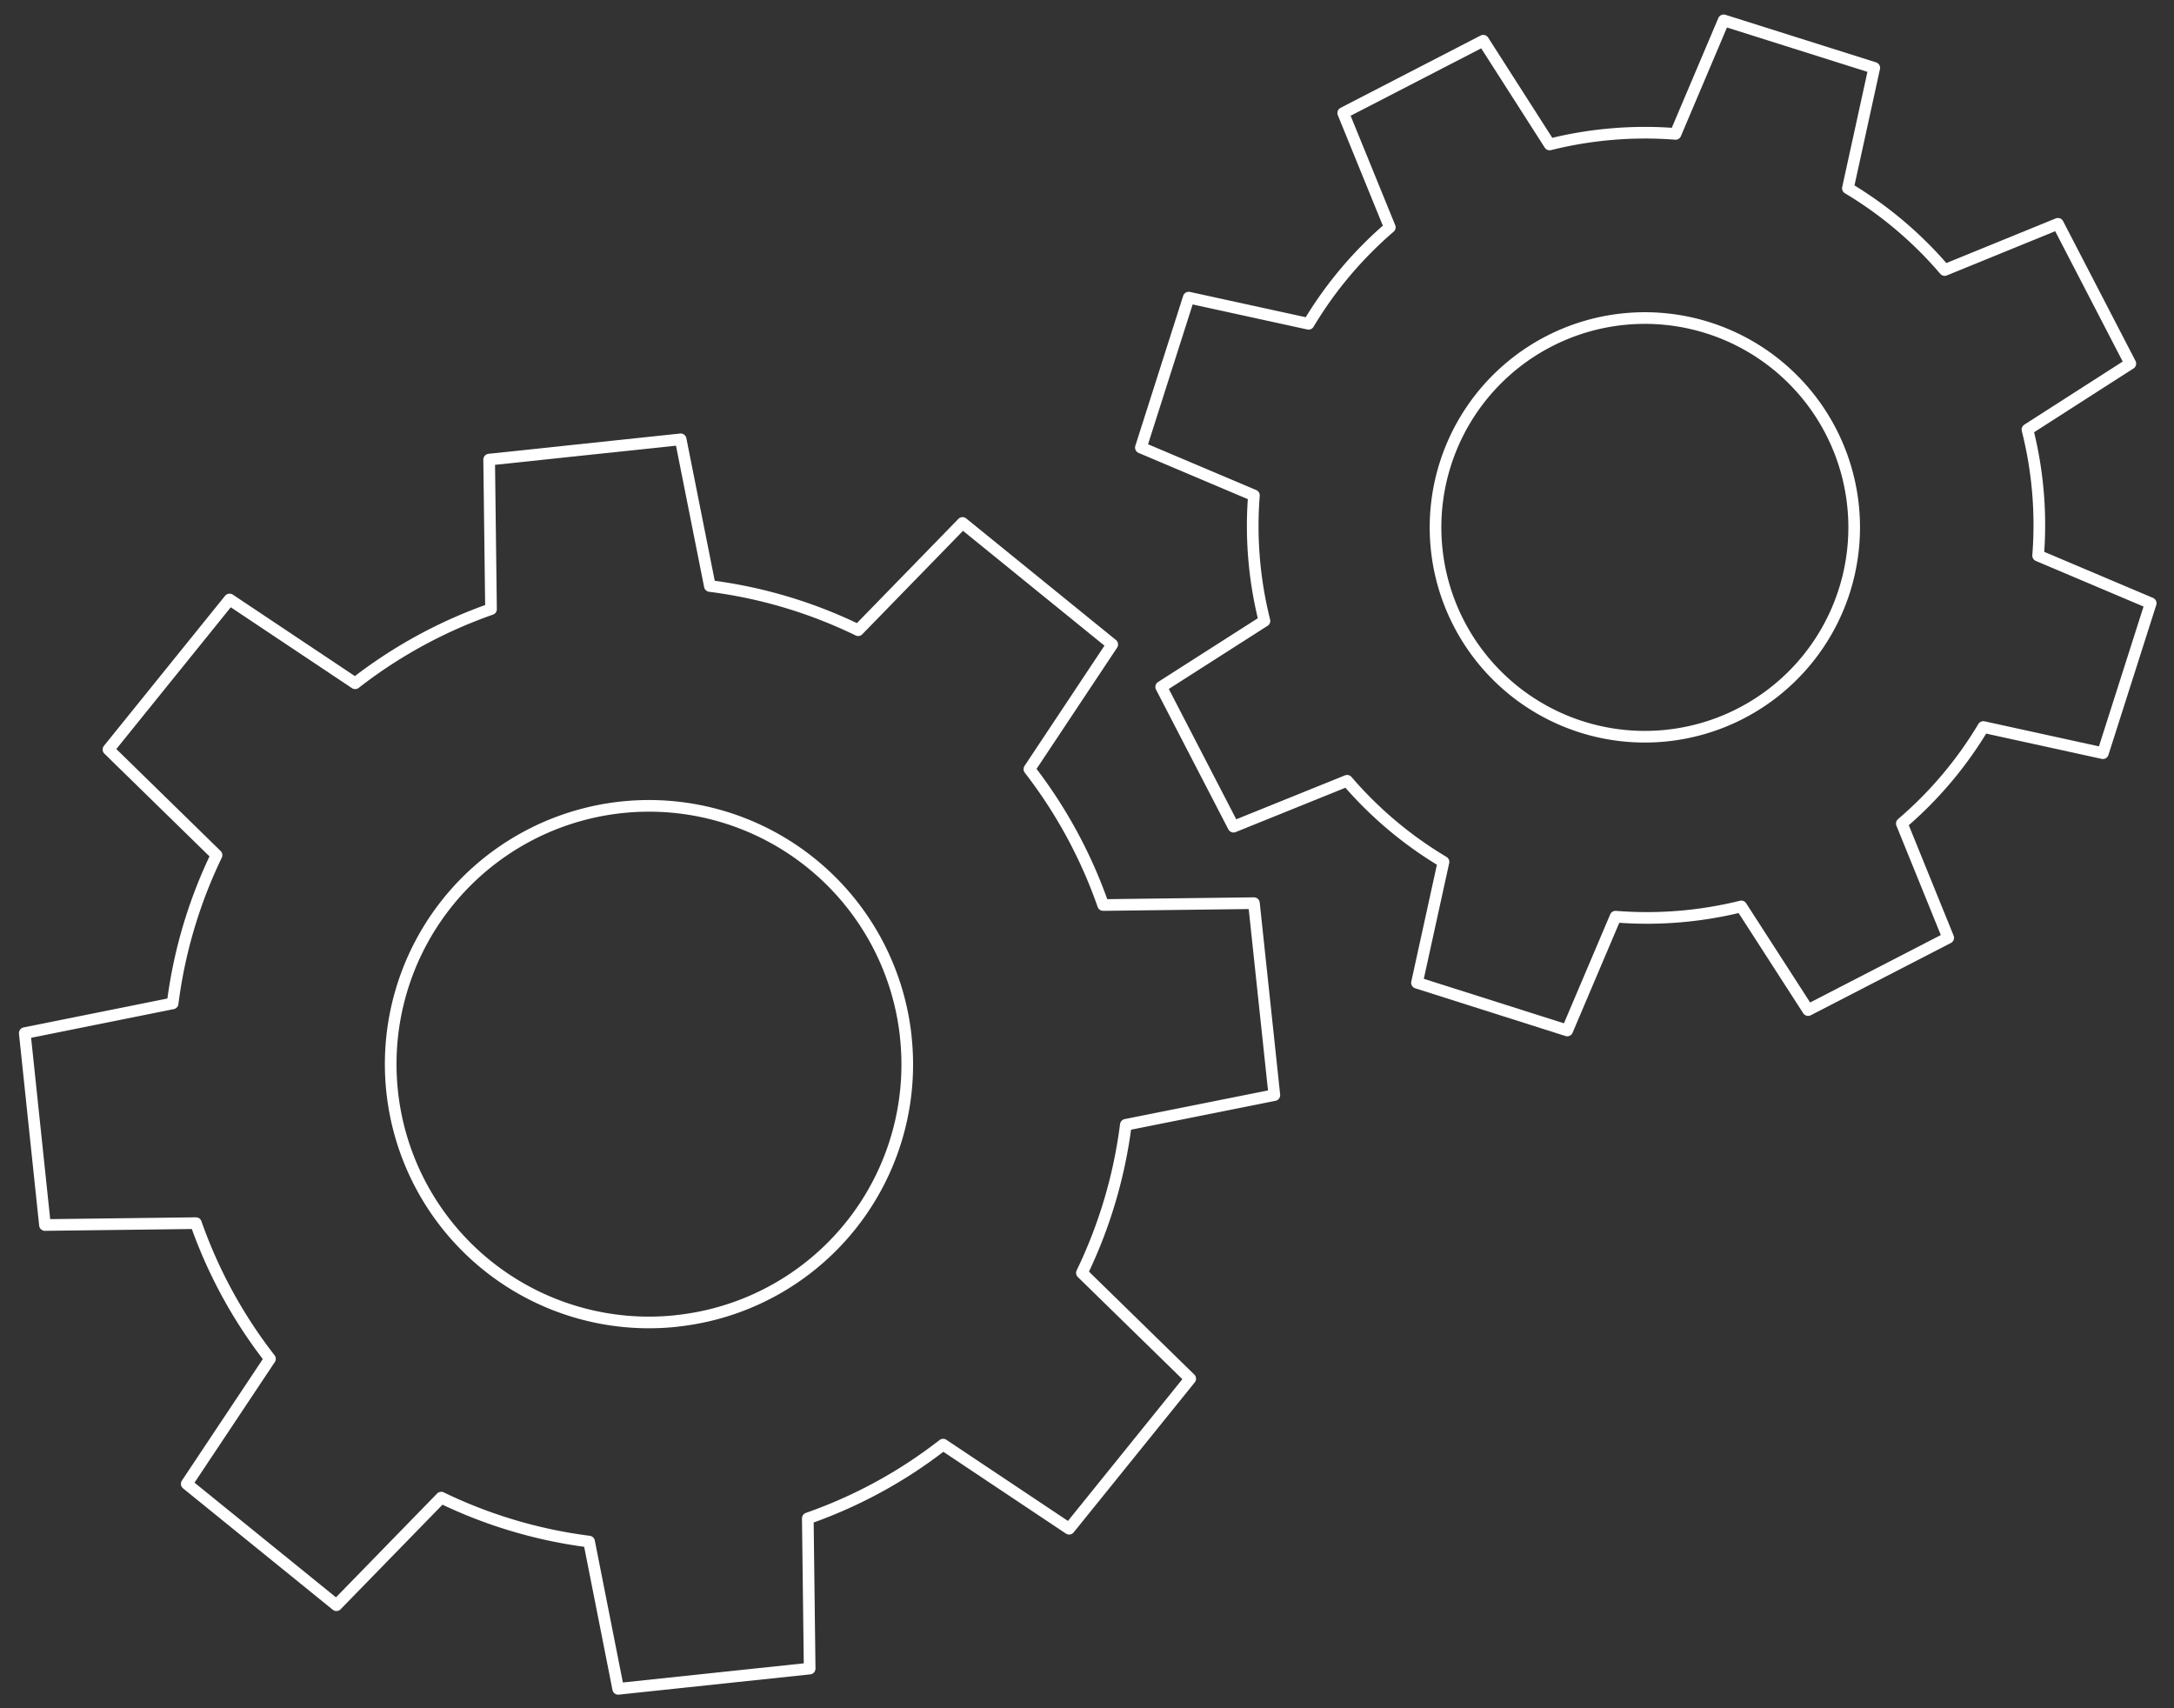 <svg xmlns="http://www.w3.org/2000/svg" width="560" height="440" viewBox="0 0 560 440">
    <rect x="0" y="0" width="560" height="440" fill="#333333" stroke="none"/>
    <path uk-parallax="rotate: -360" style="transform-origin: 167px 274px 0px;" d="M174.26,340.25A66.53,66.53,0,1,1,233.32,267v.09a66.42,66.42,0,0,1-59,73.14Zm154-58.18L323,232.63l-38.84.48a123.64,123.64,0,0,0-19-35L286.5,166,247.94,134.7l-26.89,27.62a122.55,122.55,0,0,0-38.2-11.38l-7.52-37.78L126,118.38l.48,38.52a123.22,123.22,0,0,0-35,19.09L59.14,154.41l-31.2,38.64,27.84,27.21a123.52,123.52,0,0,0-11.31,38.19L6.38,266.11l5.2,49.42,38.89-.48A123.3,123.3,0,0,0,69.54,350L48.1,382.2l38.56,31.26,27-27.71a122.81,122.81,0,0,0,38.08,11.32L159.24,435l49.32-5.22-.48-38.68a122.37,122.37,0,0,0,34.86-19l32.46,21.66,31.19-38.64-27.9-27.26A123.2,123.2,0,0,0,290,289.72Z" fill="none" stroke="white" stroke-linecap="round" stroke-linejoin="round" stroke-width="3"/>
    <path uk-parallax="rotate: 360" style="transform-origin: 424px 135px 0px;" d="M375.62,160.25a53.92,53.92,0,1,1,.2.39Zm90.13,99.92,36.09-18.62-11.95-29.43a100.48,100.48,0,0,0,21-24.86L541.68,194,554,155.38,525,143.1a100.2,100.2,0,0,0-2.75-32.45l26.5-17-18.65-36L500.93,69.55A101,101,0,0,0,476,48.49l6.79-31L444,5.24,431.6,34.49a101.16,101.16,0,0,0-32.43,2.72l-17.1-26.72L346,29.11l12,29.44A101.28,101.28,0,0,0,337.07,83.4L306.2,76.66l-12.32,38.62L323,127.6a100.28,100.28,0,0,0,2.71,32.33l-26.6,17,18.63,36L347,201.11A100.42,100.42,0,0,0,371.83,222L365,253.13l38.7,12.29,12.45-29.31a101.12,101.12,0,0,0,32.38-2.64Z" fill="none" stroke="white" stroke-linecap="round" stroke-linejoin="round" stroke-width="3"/>
</svg>
